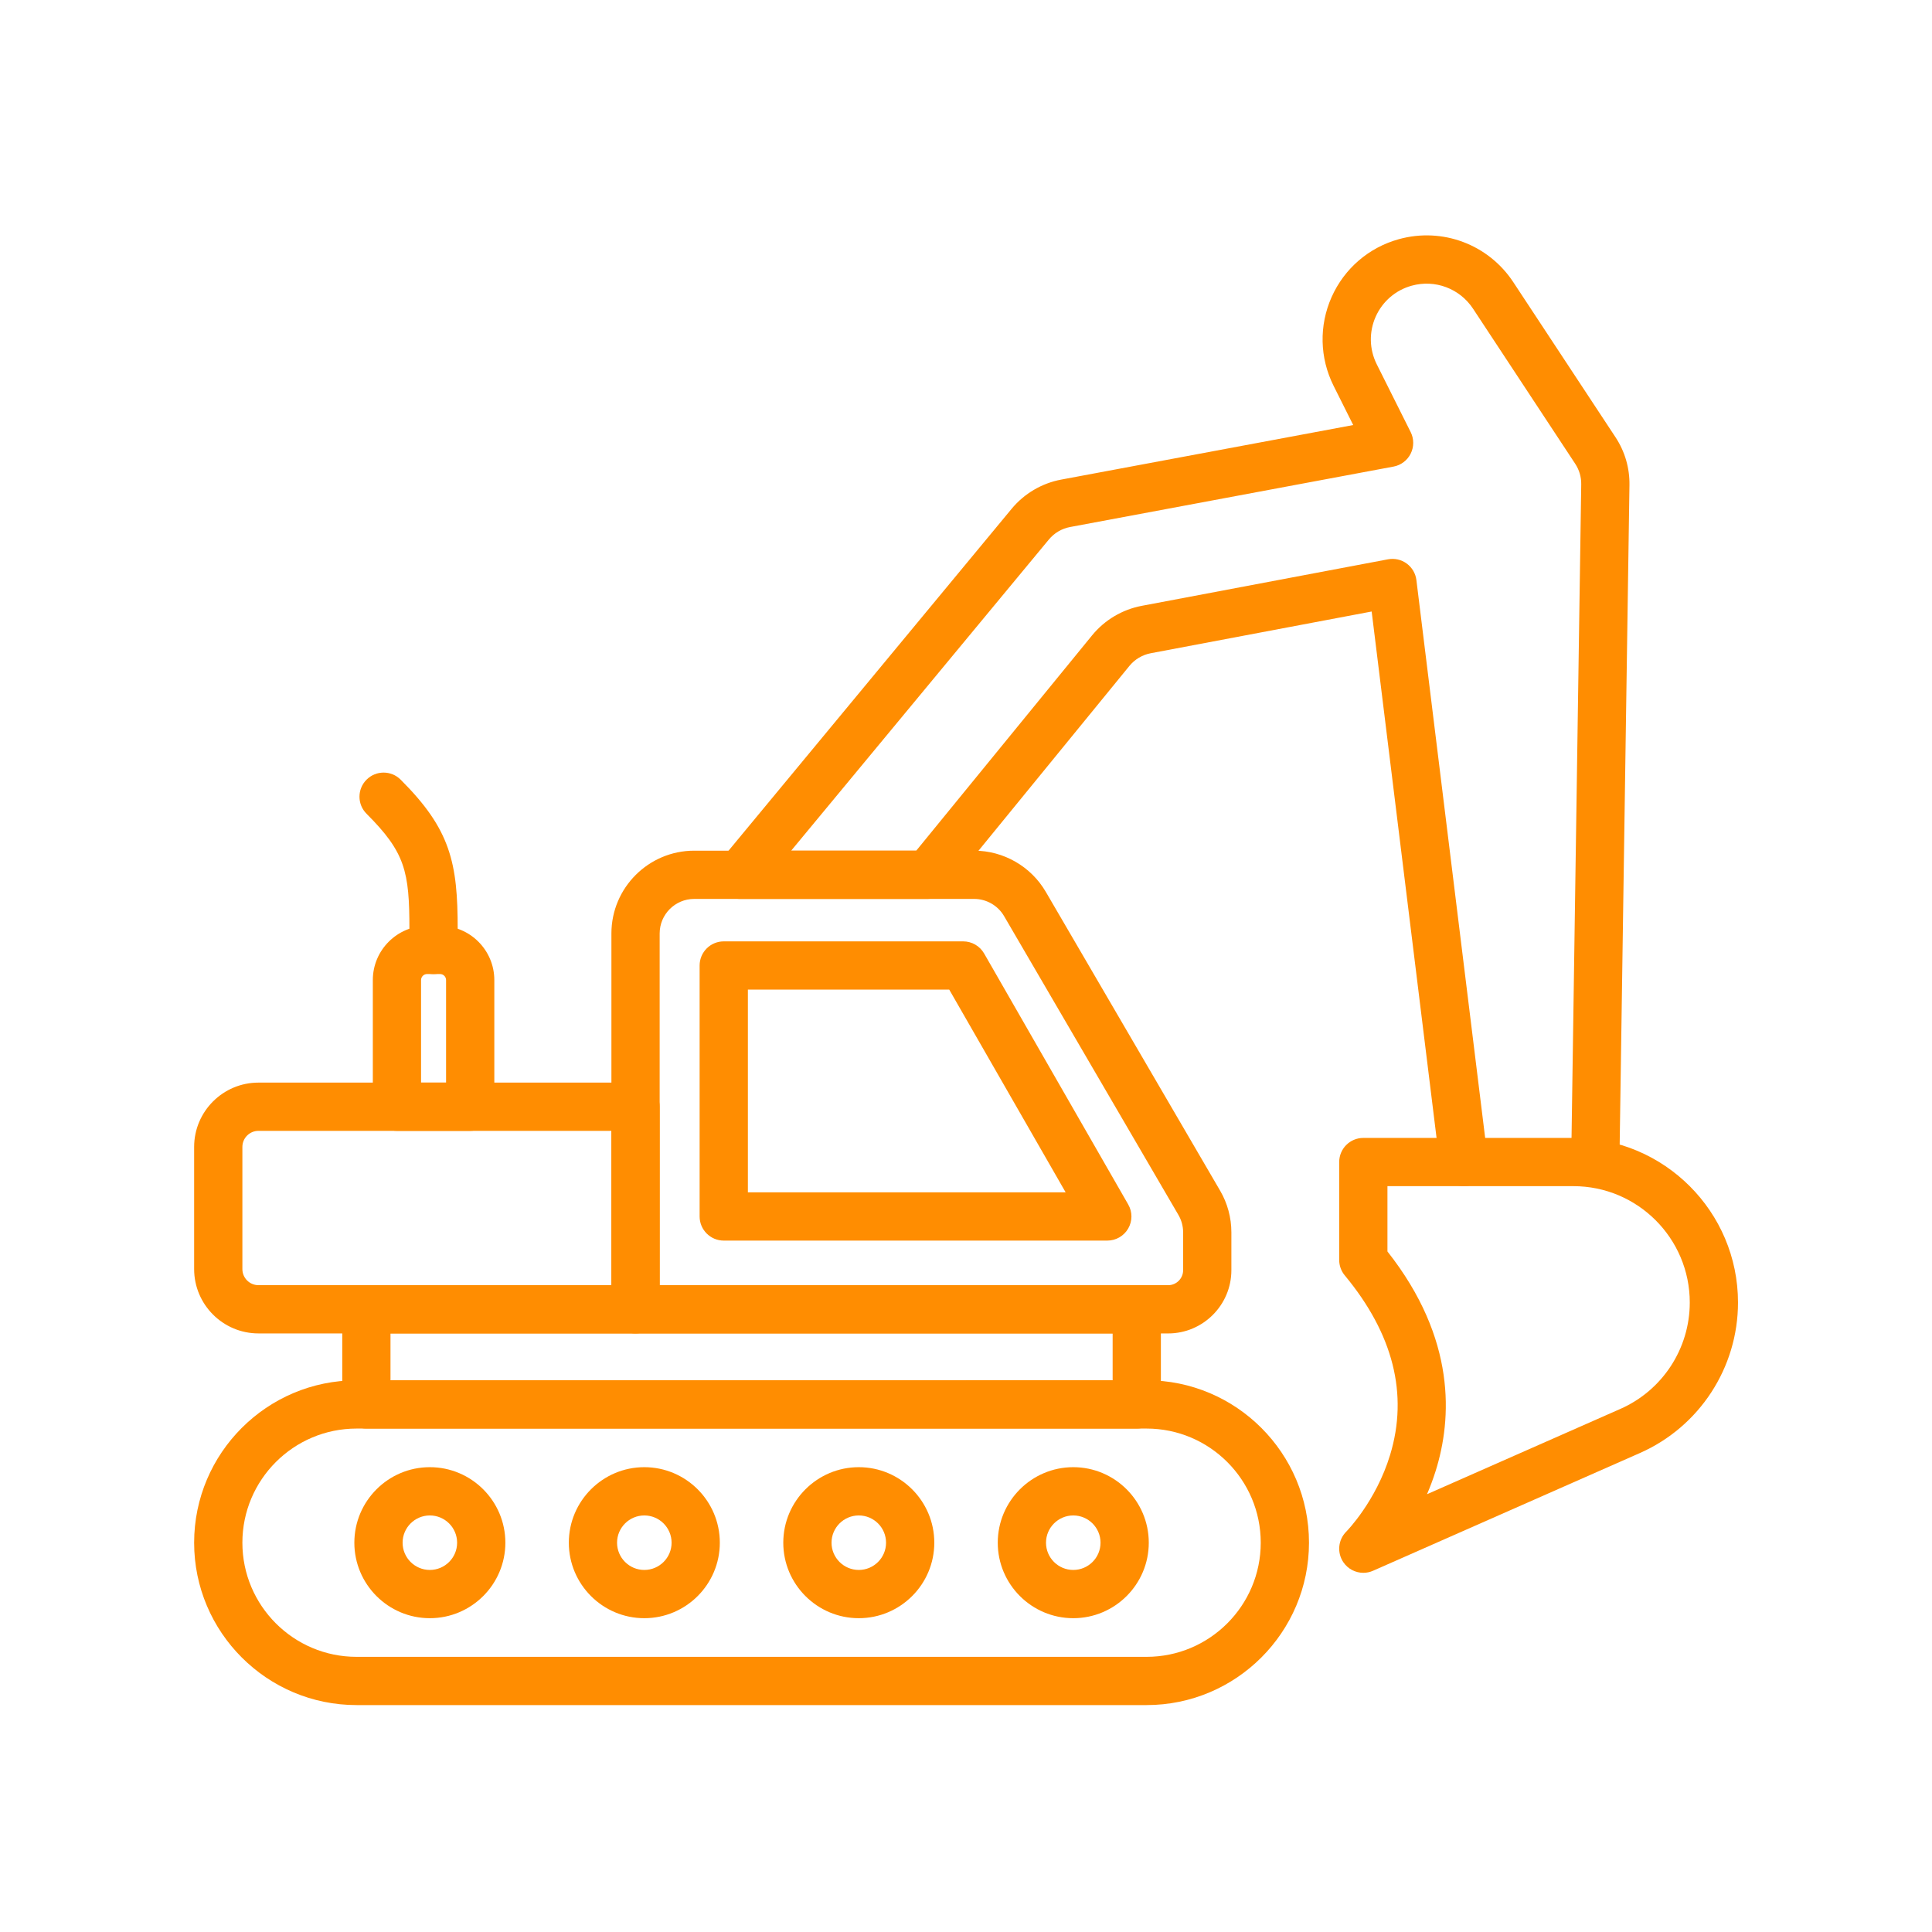 <?xml version="1.0" encoding="UTF-8"?>
<svg xmlns="http://www.w3.org/2000/svg" xmlns:xlink="http://www.w3.org/1999/xlink" width="512" zoomAndPan="magnify" viewBox="0 0 384 384" height="512" preserveAspectRatio="xMidYMid meet" version="1.0">
  <defs>
    <clipPath id="0b049dd584">
      <path d="M 38.586 274.031 L 260.836 274.031 L 260.836 338.898 L 38.586 338.898 Z M 38.586 274.031 " clip-rule="nonzero"></path>
    </clipPath>
    <clipPath id="faf7f88e1e">
      <path d="M 38.398 215 L 132 215 L 132 266 L 38.398 266 Z M 38.398 215 " clip-rule="nonzero"></path>
    </clipPath>
    <clipPath id="587f49031c">
      <path d="M 266 226 L 345.441 226 L 345.441 313 L 266 313 Z M 266 226 " clip-rule="nonzero"></path>
    </clipPath>
  </defs>
  <g clip-path="url(#0b049dd584)">
    <path fill="#ff8d01" d="M 227.895 338.898 L 70.863 338.898 C 53.066 338.898 38.586 324.418 38.586 306.625 C 38.586 288.824 53.066 274.348 70.863 274.348 L 227.895 274.344 C 245.691 274.344 260.172 288.824 260.172 306.625 C 260.172 324.418 245.691 338.898 227.895 338.898 Z M 70.863 283.938 C 58.352 283.938 48.176 294.113 48.176 306.625 C 48.176 319.133 58.352 329.309 70.863 329.309 L 227.895 329.309 C 240.406 329.309 250.582 319.133 250.582 306.625 C 250.582 294.113 240.406 283.938 227.895 283.938 L 70.863 283.938 " fill-opacity="1" fill-rule="evenodd"></path>
  </g>
  <path fill="#ff8d01" d="M 85.434 321.629 C 77.16 321.629 70.43 314.898 70.43 306.625 C 70.43 298.348 77.16 291.613 85.434 291.613 C 93.711 291.613 100.445 298.348 100.445 306.625 C 100.445 314.898 93.711 321.629 85.434 321.629 Z M 85.434 301.207 C 82.449 301.207 80.02 303.637 80.02 306.625 C 80.02 309.613 82.449 312.039 85.434 312.039 C 88.422 312.039 90.855 309.613 90.855 306.625 C 90.855 303.637 88.422 301.207 85.434 301.207 " fill-opacity="1" fill-rule="evenodd"></path>
  <path fill="#ff8d01" d="M 128.062 321.629 C 119.789 321.629 113.059 314.898 113.059 306.625 C 113.059 298.348 119.789 291.613 128.062 291.613 C 136.34 291.613 143.07 298.348 143.07 306.625 C 143.07 314.898 136.34 321.629 128.062 321.629 Z M 128.062 301.207 C 125.078 301.207 122.645 303.637 122.645 306.625 C 122.645 309.613 125.078 312.039 128.062 312.039 C 131.051 312.039 133.484 309.613 133.484 306.625 C 133.484 303.637 131.051 301.207 128.062 301.207 " fill-opacity="1" fill-rule="evenodd"></path>
  <path fill="#ff8d01" d="M 170.691 321.629 C 162.418 321.629 155.684 314.898 155.684 306.625 C 155.684 298.348 162.418 291.613 170.691 291.613 C 178.965 291.613 185.699 298.348 185.699 306.625 C 185.699 314.898 178.965 321.629 170.691 321.629 Z M 170.691 301.207 C 167.707 301.207 165.273 303.637 165.273 306.625 C 165.273 309.613 167.707 312.039 170.691 312.039 C 173.68 312.039 176.109 309.613 176.109 306.625 C 176.109 303.637 173.68 301.207 170.691 301.207 " fill-opacity="1" fill-rule="evenodd"></path>
  <path fill="#ff8d01" d="M 213.32 321.629 C 205.047 321.629 198.312 314.898 198.312 306.625 C 198.312 298.348 205.047 291.613 213.32 291.613 C 221.594 291.613 228.328 298.348 228.328 306.625 C 228.328 314.898 221.594 321.629 213.32 321.629 Z M 213.32 301.207 C 210.332 301.207 207.902 303.637 207.902 306.625 C 207.902 309.613 210.332 312.039 213.32 312.039 C 216.309 312.039 218.738 309.613 218.738 306.625 C 218.738 303.637 216.309 301.207 213.32 301.207 " fill-opacity="1" fill-rule="evenodd"></path>
  <path fill="#ff8d01" d="M 225.941 283.938 L 72.82 283.938 C 70.172 283.938 68.027 281.793 68.027 279.141 L 68.027 260.23 C 68.027 257.582 70.172 255.438 72.82 255.438 L 225.941 255.438 C 228.59 255.438 230.734 257.582 230.734 260.23 L 230.734 279.141 C 230.734 281.793 228.59 283.938 225.941 283.938 Z M 77.613 274.348 L 221.145 274.348 L 221.145 265.027 L 77.613 265.027 L 77.613 274.348 " fill-opacity="1" fill-rule="evenodd"></path>
  <path fill="#ff8d01" d="M 220.086 246.578 L 143.852 246.578 C 141.207 246.578 139.055 244.43 139.055 241.785 L 139.055 191.902 C 139.055 189.25 141.207 187.105 143.852 187.105 L 191.441 187.105 C 193.16 187.105 194.746 188.023 195.602 189.512 L 224.242 239.398 C 225.098 240.879 225.094 242.703 224.234 244.188 C 223.375 245.668 221.797 246.578 220.086 246.578 Z M 148.648 236.988 L 211.805 236.988 L 188.668 196.695 L 148.648 196.695 L 148.648 236.988 " fill-opacity="1" fill-rule="evenodd"></path>
  <path fill="#ff8d01" d="M 232.18 265.031 L 126.316 265.031 C 123.672 265.031 121.523 262.883 121.523 260.234 L 121.523 185.531 C 121.523 176.461 128.906 169.078 137.977 169.078 L 193.633 169.078 C 199.461 169.078 204.906 172.207 207.848 177.242 L 242.504 236.645 C 243.973 239.156 244.746 242.023 244.746 244.934 L 244.746 252.461 C 244.746 259.391 239.105 265.031 232.18 265.031 Z M 131.113 255.441 L 232.18 255.441 C 233.82 255.441 235.156 254.105 235.156 252.461 L 235.156 244.934 C 235.156 243.723 234.832 242.527 234.219 241.477 L 199.562 182.074 C 198.336 179.977 196.062 178.668 193.629 178.668 L 137.977 178.668 C 134.191 178.668 131.113 181.746 131.113 185.531 L 131.113 255.441 " fill-opacity="1" fill-rule="evenodd"></path>
  <g clip-path="url(#faf7f88e1e)">
    <path fill="#ff8d01" d="M 126.316 265.027 L 51.371 265.027 C 44.32 265.027 38.586 259.289 38.586 252.242 L 38.586 227.961 C 38.586 220.914 44.32 215.176 51.371 215.176 L 126.316 215.176 C 128.965 215.176 131.113 217.324 131.113 219.969 L 131.113 260.23 C 131.113 262.879 128.965 265.027 126.316 265.027 Z M 51.371 224.766 C 49.609 224.766 48.176 226.199 48.176 227.961 L 48.176 252.242 C 48.176 254.004 49.609 255.438 51.371 255.438 L 121.523 255.438 L 121.523 224.766 L 51.371 224.766 " fill-opacity="1" fill-rule="evenodd"></path>
  </g>
  <path fill="#ff8d01" d="M 93.453 224.766 L 78.895 224.766 C 76.246 224.766 74.102 222.621 74.102 219.973 L 74.102 194.797 C 74.102 188.844 78.938 184.008 84.887 184.008 L 87.461 184.008 C 93.41 184.008 98.25 188.844 98.25 194.797 L 98.25 219.973 C 98.25 222.621 96.102 224.766 93.453 224.766 Z M 83.688 215.176 L 88.66 215.176 L 88.66 194.797 C 88.66 194.133 88.125 193.598 87.461 193.598 L 84.887 193.598 C 84.227 193.598 83.688 194.133 83.688 194.797 L 83.688 215.176 " fill-opacity="1" fill-rule="evenodd"></path>
  <path fill="#ff8d01" d="M 86.172 193.598 C 83.527 193.598 81.375 191.449 81.375 188.801 L 81.375 184.691 C 81.375 173.188 80.543 169.43 72.855 161.742 C 70.98 159.871 70.98 156.836 72.855 154.965 C 74.727 153.09 77.762 153.09 79.633 154.965 C 84.605 159.934 87.41 164.004 89.02 168.57 C 90.641 173.184 90.969 178.16 90.969 184.691 L 90.969 188.801 C 90.969 191.449 88.82 193.598 86.172 193.598 " fill-opacity="1" fill-rule="evenodd"></path>
  <path fill="#ff8d01" d="M 317.082 235.758 C 317.055 235.758 317.035 235.758 317.008 235.758 C 314.359 235.719 312.246 233.543 312.285 230.895 L 314.281 96.258 C 314.301 94.809 313.891 93.402 313.094 92.191 L 292.781 61.359 C 290.129 57.34 285.234 55.5 280.594 56.781 C 277.391 57.66 274.781 59.91 273.426 62.945 C 272.078 65.98 272.152 69.426 273.637 72.398 L 280.383 85.883 C 281.055 87.227 281.055 88.812 280.387 90.16 C 279.719 91.508 278.453 92.461 276.977 92.738 L 212.684 104.75 C 211.035 105.059 209.539 105.941 208.469 107.234 L 157.254 169.074 L 182.113 169.074 L 217.055 126.289 C 219.551 123.234 223.059 121.148 226.934 120.414 L 275.871 111.168 C 277.172 110.922 278.52 111.223 279.59 112.008 C 280.66 112.789 281.359 113.977 281.52 115.293 L 295.707 230.375 C 296.031 233 294.164 235.395 291.535 235.719 C 288.91 236.043 286.516 234.176 286.191 231.547 L 272.629 121.543 L 228.715 129.836 C 227.055 130.152 225.551 131.047 224.48 132.355 L 188.102 176.906 C 187.191 178.02 185.828 178.668 184.391 178.668 L 147.062 178.668 C 145.203 178.668 143.512 177.594 142.723 175.914 C 141.93 174.23 142.184 172.246 143.367 170.816 L 201.082 101.113 C 203.582 98.102 207.074 96.043 210.922 95.324 L 268.961 84.48 L 265.062 76.688 C 262.289 71.141 262.145 64.711 264.668 59.043 C 267.191 53.379 272.066 49.184 278.043 47.535 C 286.703 45.145 295.844 48.578 300.785 56.086 L 321.102 86.914 C 322.961 89.742 323.918 93.02 323.867 96.398 L 321.871 231.035 C 321.836 233.66 319.695 235.758 317.082 235.758 " fill-opacity="1" fill-rule="evenodd"></path>
  <g clip-path="url(#587f49031c)">
    <path fill="#ff8d01" d="M 270.973 312.609 C 269.426 312.609 267.926 311.859 267.008 310.512 C 265.707 308.602 265.953 306.035 267.598 304.406 C 267.645 304.359 273.5 298.406 276.301 289.156 C 279.953 277.113 276.918 265.113 267.281 253.492 C 266.566 252.633 266.176 251.551 266.176 250.434 L 266.176 230.965 C 266.176 228.316 268.32 226.172 270.973 226.172 L 312.73 226.172 C 330.77 226.172 345.441 240.844 345.441 258.879 C 345.441 271.828 337.785 283.578 325.934 288.805 L 272.906 312.199 C 272.281 312.477 271.621 312.609 270.973 312.609 Z M 275.766 248.738 C 289.492 266.141 288.594 282.012 285.344 292.375 C 284.832 294.004 284.25 295.543 283.629 296.988 L 322.062 280.031 C 330.441 276.336 335.855 268.031 335.855 258.879 C 335.855 246.133 325.48 235.758 312.73 235.758 L 275.766 235.758 L 275.766 248.738 " fill-opacity="1" fill-rule="evenodd"></path>
  </g>
</svg>
